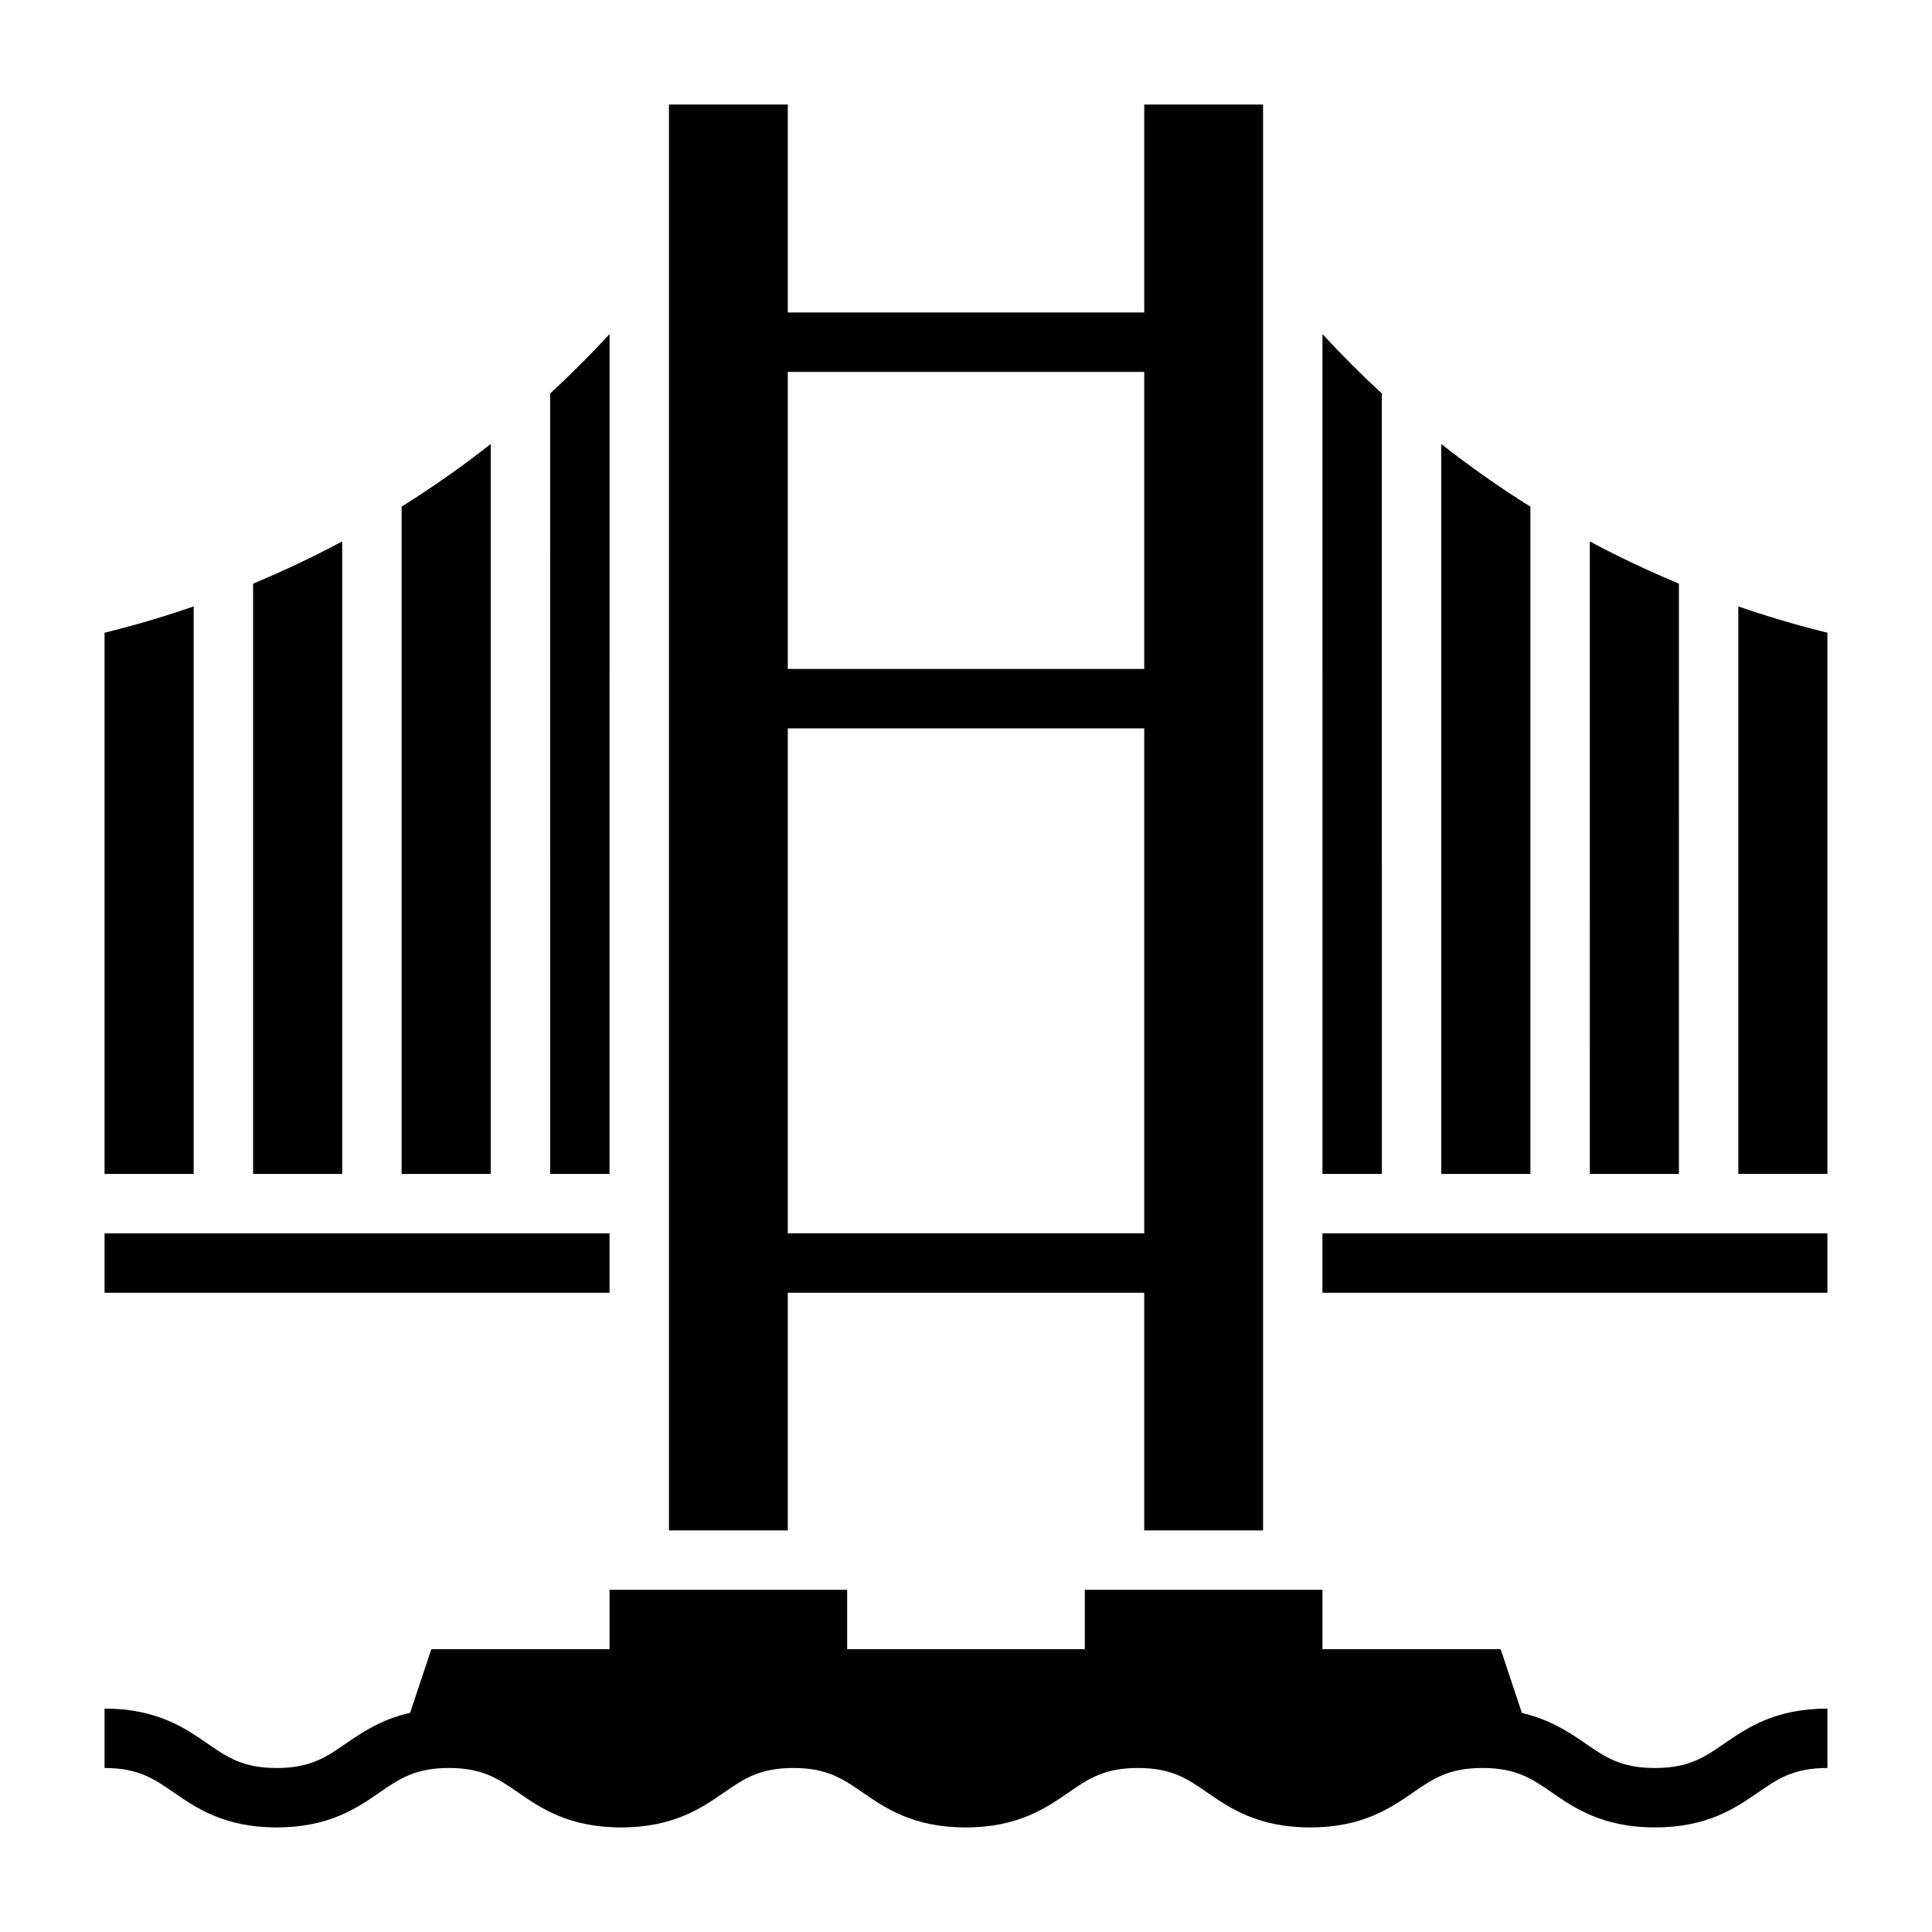<?xml version="1.0" encoding="UTF-8"?>
<!-- Uploaded to: ICON Repo, www.iconrepo.com, Generator: ICON Repo Mixer Tools -->
<svg fill="#000000" width="800px" height="800px" version="1.1" viewBox="144 144 512 512" xmlns="http://www.w3.org/2000/svg">
 <g>
  <path d="m626.86 311.32c-7.504-1.875-14.902-4.094-22.191-6.613v150.39h23.617v-143.42z"/>
  <path d="m352.77 486.59h94.465v62.977h31.488v-377.86h-31.488v55.105l-94.465-0.004v-55.102h-31.488v377.86h31.488zm0-244.03h94.465v78.719h-94.465zm0 94.465h94.465v133.82h-94.465z"/>
  <path d="m510.21 248.28c-5.457-5.023-10.715-10.281-15.742-15.75l-0.004 222.57h15.742z"/>
  <path d="m549.57 278.28c-8.156-5.117-16.051-10.652-23.617-16.609v193.43h23.617z"/>
  <path d="m588.93 298.67c-8.047-3.363-15.941-7.07-23.617-11.195l0.004 167.63h23.617z"/>
  <path d="m274.05 261.66c-7.566 5.961-15.461 11.492-23.617 16.609v176.83h23.617z"/>
  <path d="m171.71 470.85h133.82v15.742h-133.82z"/>
  <path d="m195.32 304.71c-7.289 2.519-14.688 4.731-22.191 6.613l-1.422 0.355v143.42h23.617z"/>
  <path d="m305.54 232.53c-5.031 5.473-10.289 10.73-15.742 15.75l-0.004 206.82h15.742z"/>
  <path d="m234.69 287.48c-7.676 4.117-15.57 7.832-23.617 11.195v156.43h23.617z"/>
  <path d="m494.46 470.85h133.82v15.742h-133.82z"/>
  <path d="m582.57 612.54c-8.973 0-13.121-2.859-18.383-6.481-4.266-2.938-9.32-6.352-16.863-8.102l-5.633-16.906h-47.23v-15.742h-62.977v15.742h-62.977v-15.742h-62.977v15.742h-47.23l-5.621 16.863c-7.637 1.73-12.73 5.18-17.02 8.148-5.246 3.621-9.395 6.477-18.352 6.477-8.949 0-13.09-2.859-18.324-6.481-5.977-4.121-13.422-9.262-27.277-9.262v15.742c8.949 0 13.09 2.859 18.332 6.481 5.977 4.125 13.422 9.266 27.27 9.266 13.863 0 21.309-5.141 27.285-9.266 5.25-3.621 9.398-6.481 18.348-6.481 8.957 0 13.105 2.859 18.359 6.481 5.981 4.133 13.422 9.266 27.293 9.266s21.316-5.133 27.301-9.266c5.242-3.621 9.391-6.481 18.348-6.481 8.957 0 13.105 2.859 18.359 6.481 5.981 4.133 13.43 9.266 27.289 9.266 13.871 0 21.316-5.133 27.301-9.266 5.25-3.621 9.398-6.481 18.367-6.481 8.957 0 13.098 2.859 18.352 6.481 5.973 4.125 13.418 9.266 27.281 9.266 13.871 0 21.316-5.133 27.301-9.266 5.258-3.621 9.406-6.481 18.375-6.481 8.98 0 13.129 2.859 18.391 6.488 5.988 4.125 13.441 9.258 27.312 9.258 13.871 0 21.332-5.133 27.324-9.258 5.258-3.629 9.406-6.488 18.391-6.488v-15.742c-13.879 0-21.332 5.133-27.324 9.258-5.262 3.629-9.41 6.484-18.391 6.484z"/>
 </g>
</svg>